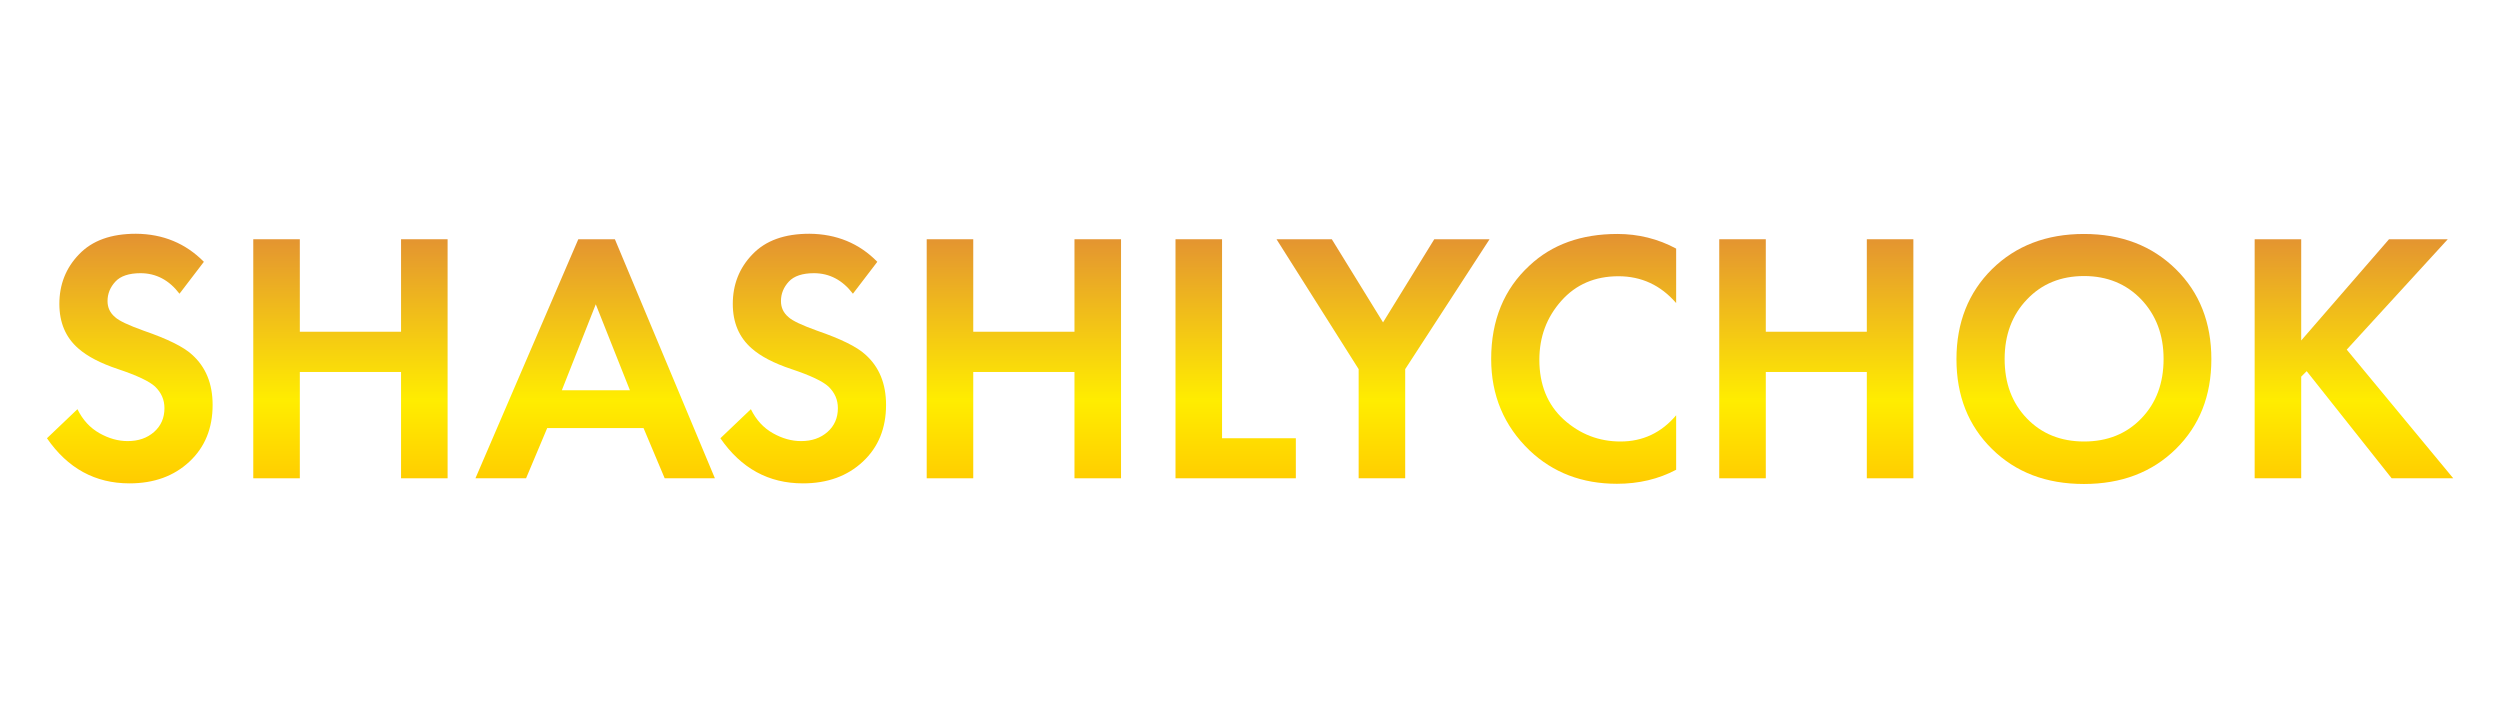 <?xml version="1.0" encoding="UTF-8"?> <svg xmlns="http://www.w3.org/2000/svg" xmlns:xlink="http://www.w3.org/1999/xlink" version="1.1" id="Слой_1" x="0px" y="0px" viewBox="0 0 1229.9 353.1" style="enable-background:new 0 0 1229.9 353.1;" xml:space="preserve"> <style type="text/css"> .st0{fill-rule:evenodd;clip-rule:evenodd;fill:url(#SVGID_1_);} .st1{fill-rule:evenodd;clip-rule:evenodd;fill:url(#SVGID_2_);} .st2{fill-rule:evenodd;clip-rule:evenodd;fill:url(#SVGID_3_);} .st3{fill-rule:evenodd;clip-rule:evenodd;fill:url(#SVGID_4_);} .st4{fill-rule:evenodd;clip-rule:evenodd;fill:url(#SVGID_5_);} .st5{fill-rule:evenodd;clip-rule:evenodd;fill:url(#SVGID_6_);} .st6{fill-rule:evenodd;clip-rule:evenodd;fill:url(#SVGID_7_);} .st7{fill-rule:evenodd;clip-rule:evenodd;fill:url(#SVGID_8_);} .st8{fill-rule:evenodd;clip-rule:evenodd;fill:url(#SVGID_9_);} .st9{fill-rule:evenodd;clip-rule:evenodd;fill:url(#SVGID_10_);} .st10{fill-rule:evenodd;clip-rule:evenodd;fill:url(#SVGID_11_);} </style> <g> <linearGradient id="SVGID_1_" gradientUnits="userSpaceOnUse" x1="63.778" y1="237.281" x2="63.778" y2="115.415"> <stop offset="0" style="stop-color:#FFCC00"></stop> <stop offset="0.33" style="stop-color:#FFED00"></stop> <stop offset="1" style="stop-color:#E39232"></stop> </linearGradient> <path class="st0" d="M100.3,128.8l-12,15.7c-5.1-6.7-11.5-10.1-19.2-10.1c-5.6,0-9.8,1.4-12.3,4.1c-2.6,2.8-3.9,6-3.9,9.6 c0,3.2,1.2,5.8,3.7,7.9c1.9,1.8,6.6,4,14.1,6.7c11.6,4,19.6,7.9,23.8,11.8c6.7,6,10.1,14.2,10.1,24.7c0,11.5-3.8,20.8-11.4,27.9 c-7.6,7.1-17.4,10.7-29.5,10.7c-16.9,0-30.4-7.4-40.6-22.2l15-14.3c2.6,5.3,6.2,9.2,10.8,11.8c4.6,2.6,9.2,3.9,13.9,3.9 c5.3,0,9.6-1.5,13-4.5c3.4-3,5.1-6.9,5.1-11.7c0-4.1-1.5-7.6-4.6-10.6c-2.8-2.6-8.9-5.5-18.2-8.6c-8.7-2.9-15.2-6.3-19.6-10.2 c-6.2-5.4-9.3-12.7-9.3-21.9c0-9.5,3.2-17.7,9.7-24.4c6.5-6.8,15.8-10.1,28-10.1C80.2,115.1,91.3,119.7,100.3,128.8z"></path> <linearGradient id="SVGID_2_" gradientUnits="userSpaceOnUse" x1="172.394" y1="237.289" x2="172.394" y2="115.423"> <stop offset="0" style="stop-color:#FFCC00"></stop> <stop offset="0.33" style="stop-color:#FFED00"></stop> <stop offset="1" style="stop-color:#E39232"></stop> </linearGradient> <polygon class="st1" points="147.5,117.7 147.5,163.2 197.3,163.2 197.3,117.7 220.2,117.7 220.2,235.3 197.3,235.3 197.3,183 147.5,183 147.5,235.3 124.6,235.3 124.6,117.7 "></polygon> <linearGradient id="SVGID_3_" gradientUnits="userSpaceOnUse" x1="292.823" y1="237.289" x2="292.823" y2="115.423"> <stop offset="0" style="stop-color:#FFCC00"></stop> <stop offset="0.33" style="stop-color:#FFED00"></stop> <stop offset="1" style="stop-color:#E39232"></stop> </linearGradient> <path class="st2" d="M327,235.3l-10.4-24.7h-47.4l-10.4,24.7h-24.9l50.6-117.6h18l49.2,117.6H327L327,235.3z M276.4,192h33.5 l-16.8-42.3L276.4,192z"></path> <linearGradient id="SVGID_4_" gradientUnits="userSpaceOnUse" x1="395.091" y1="237.281" x2="395.091" y2="115.415"> <stop offset="0" style="stop-color:#FFCC00"></stop> <stop offset="0.33" style="stop-color:#FFED00"></stop> <stop offset="1" style="stop-color:#E39232"></stop> </linearGradient> <path class="st3" d="M431.6,128.8l-12,15.7c-5.1-6.7-11.5-10.1-19.2-10.1c-5.6,0-9.8,1.4-12.3,4.1c-2.6,2.8-3.9,6-3.9,9.6 c0,3.2,1.2,5.8,3.7,7.9c1.9,1.8,6.6,4,14.1,6.7c11.6,4,19.6,7.9,23.8,11.8c6.7,6,10.1,14.2,10.1,24.7c0,11.5-3.8,20.8-11.4,27.9 c-7.6,7.1-17.4,10.7-29.5,10.7c-16.9,0-30.4-7.4-40.6-22.2l15-14.3c2.6,5.3,6.2,9.2,10.8,11.8c4.6,2.6,9.2,3.9,13.9,3.9 c5.3,0,9.6-1.5,13-4.5c3.4-3,5.1-6.9,5.1-11.7c0-4.1-1.5-7.6-4.6-10.6c-2.8-2.6-8.9-5.5-18.2-8.6c-8.7-2.9-15.2-6.3-19.6-10.2 c-6.2-5.4-9.3-12.7-9.3-21.9c0-9.5,3.2-17.7,9.7-24.4c6.5-6.8,15.8-10.1,28-10.1C411.5,115.1,422.7,119.7,431.6,128.8z"></path> <linearGradient id="SVGID_5_" gradientUnits="userSpaceOnUse" x1="503.707" y1="237.289" x2="503.707" y2="115.423"> <stop offset="0" style="stop-color:#FFCC00"></stop> <stop offset="0.33" style="stop-color:#FFED00"></stop> <stop offset="1" style="stop-color:#E39232"></stop> </linearGradient> <polygon class="st4" points="478.8,117.7 478.8,163.2 528.6,163.2 528.6,117.7 551.5,117.7 551.5,235.3 528.6,235.3 528.6,183 478.8,183 478.8,235.3 455.9,235.3 455.9,117.7 "></polygon> <linearGradient id="SVGID_6_" gradientUnits="userSpaceOnUse" x1="607.914" y1="237.289" x2="607.914" y2="115.423"> <stop offset="0" style="stop-color:#FFCC00"></stop> <stop offset="0.33" style="stop-color:#FFED00"></stop> <stop offset="1" style="stop-color:#E39232"></stop> </linearGradient> <polygon class="st5" points="578.3,117.7 601.2,117.7 601.2,215.6 637.5,215.6 637.5,235.3 578.3,235.3 "></polygon> <linearGradient id="SVGID_7_" gradientUnits="userSpaceOnUse" x1="680.384" y1="237.289" x2="680.384" y2="115.423"> <stop offset="0" style="stop-color:#FFCC00"></stop> <stop offset="0.33" style="stop-color:#FFED00"></stop> <stop offset="1" style="stop-color:#E39232"></stop> </linearGradient> <polygon class="st6" points="668.4,235.3 668.4,181.6 628,117.7 655.2,117.7 680.4,158.6 705.6,117.7 732.8,117.7 691.3,181.6 691.3,235.3 "></polygon> <linearGradient id="SVGID_8_" gradientUnits="userSpaceOnUse" x1="779.125" y1="237.281" x2="779.125" y2="115.415"> <stop offset="0" style="stop-color:#FFCC00"></stop> <stop offset="0.33" style="stop-color:#FFED00"></stop> <stop offset="1" style="stop-color:#E39232"></stop> </linearGradient> <path class="st7" d="M824.6,204.3v26.8c-8.7,4.6-18.4,6.9-29.1,6.9c-17.2,0-31.5-5.5-43-16.4c-12.6-12.1-18.9-27.1-18.9-45 c0-19,6.3-34.4,18.9-46c11-10.3,25.4-15.5,43.2-15.5c10.3,0,20,2.4,28.9,7.2v26.8c-7.6-8.8-17.1-13.2-28.4-13.2 c-11.5,0-20.9,4-28.1,12.1c-7.2,8.1-10.8,17.7-10.8,29c0,12.3,4,22.1,12,29.4c8,7.2,17.3,10.8,27.9,10.8 C808.2,217.2,817.3,212.9,824.6,204.3z"></path> <linearGradient id="SVGID_9_" gradientUnits="userSpaceOnUse" x1="893.559" y1="237.289" x2="893.559" y2="115.423"> <stop offset="0" style="stop-color:#FFCC00"></stop> <stop offset="0.33" style="stop-color:#FFED00"></stop> <stop offset="1" style="stop-color:#E39232"></stop> </linearGradient> <polygon class="st8" points="868.7,117.7 868.7,163.2 918.4,163.2 918.4,117.7 941.3,117.7 941.3,235.3 918.4,235.3 918.4,183 868.7,183 868.7,235.3 845.8,235.3 845.8,117.7 "></polygon> <linearGradient id="SVGID_10_" gradientUnits="userSpaceOnUse" x1="1025.273" y1="237.281" x2="1025.273" y2="115.415"> <stop offset="0" style="stop-color:#FFCC00"></stop> <stop offset="0.33" style="stop-color:#FFED00"></stop> <stop offset="1" style="stop-color:#E39232"></stop> </linearGradient> <path class="st9" d="M980,132.4c11.7-11.5,26.8-17.3,45.2-17.3c18.5,0,33.5,5.8,45.2,17.3c11.7,11.5,17.5,26.3,17.5,44.3 s-5.8,32.7-17.5,44.2c-11.7,11.5-26.8,17.2-45.2,17.2c-18.5,0-33.5-5.7-45.2-17.2c-11.7-11.5-17.5-26.2-17.5-44.2 S968.4,143.9,980,132.4L980,132.4z M997.1,205.8c7.3,7.6,16.7,11.4,28.2,11.4c11.5,0,20.9-3.8,28.2-11.4 c7.3-7.6,10.9-17.3,10.9-29.2s-3.7-21.6-11-29.3c-7.3-7.6-16.7-11.5-28.1-11.5c-11.4,0-20.8,3.8-28.1,11.5 c-7.3,7.6-11,17.4-11,29.3S989.8,198.2,997.1,205.8z"></path> <linearGradient id="SVGID_11_" gradientUnits="userSpaceOnUse" x1="1158.046" y1="237.289" x2="1158.046" y2="115.423"> <stop offset="0" style="stop-color:#FFCC00"></stop> <stop offset="0.33" style="stop-color:#FFED00"></stop> <stop offset="1" style="stop-color:#E39232"></stop> </linearGradient> <polygon class="st10" points="1132.1,117.7 1132.1,167.5 1175.3,117.7 1204.2,117.7 1154.5,172 1206.9,235.3 1176.6,235.3 1134.8,182.6 1132.1,185.3 1132.1,235.3 1109.2,235.3 1109.2,117.7 "></polygon> </g> </svg> 
